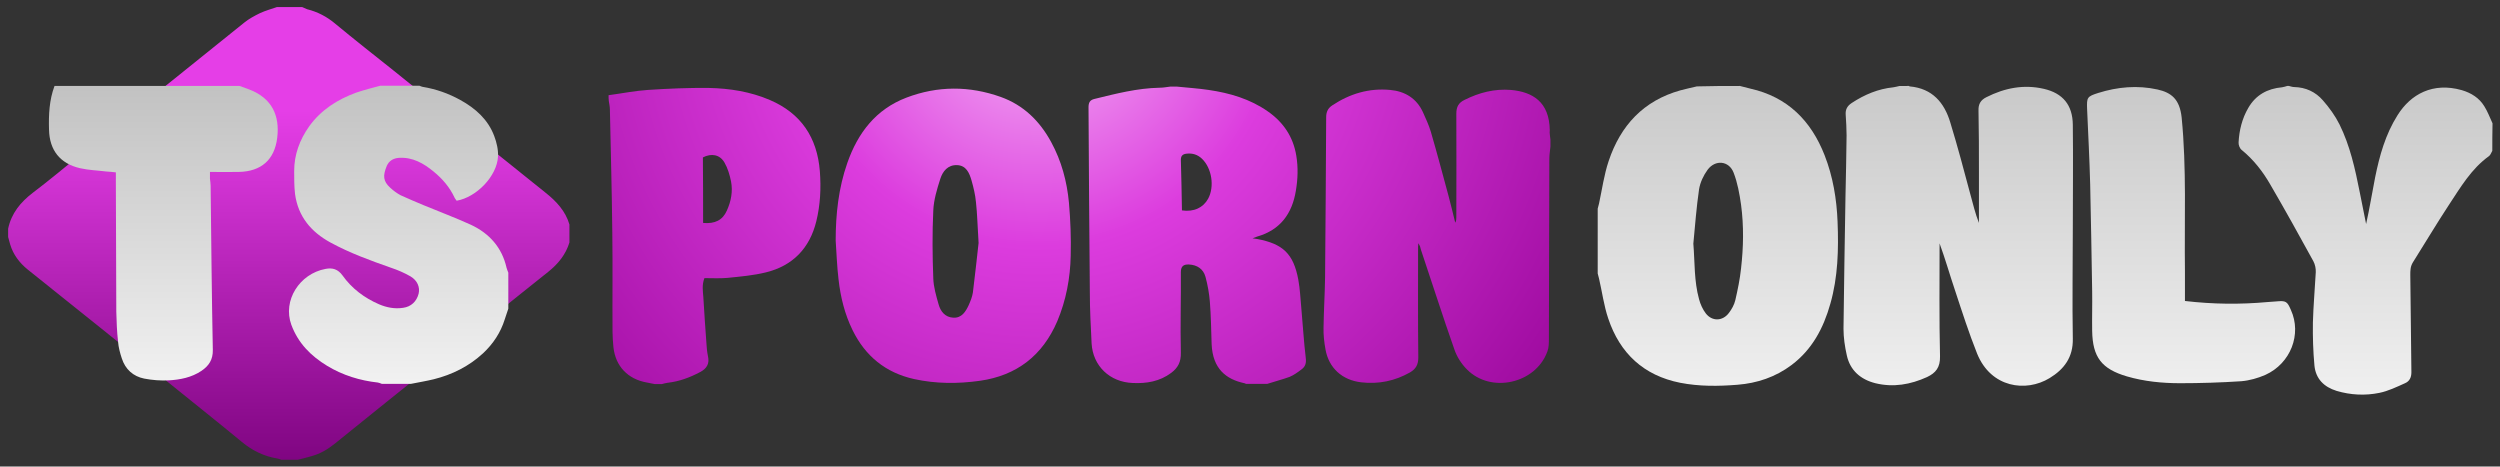 <?xml version="1.0" encoding="utf-8"?>
<!-- Generator: Adobe Illustrator 28.0.0, SVG Export Plug-In . SVG Version: 6.00 Build 0)  -->
<svg version="1.1" id="Layer_1" xmlns="http://www.w3.org/2000/svg" xmlns:xlink="http://www.w3.org/1999/xlink" x="0px" y="0px"
	 viewBox="0 0 1137.1 212.2" style="enable-background:new 0 0 1137.1 212.2;" xml:space="preserve">
<rect x="0" y="0" width="1137.1" height="212.2" fill="#333333" stroke="none"/>
<style type="text/css">
	.st0{fill:url(#SVGID_1_);}
	.st1{fill:url(#SVGID_00000155136130444078906200000001950788004797157305_);}
	.st2{fill:url(#SVGID_00000005956102507240199570000000611179798987170471_);}
	.st3{fill:url(#SVGID_00000011752635086385584040000012447182911156937861_);}
	.st4{fill:url(#SVGID_00000095325552589625012000000007358060768361304737_);}
	.st5{fill:url(#SVGID_00000089573346024105872360000018118213073654150802_);}
	.st6{fill:url(#SVGID_00000050644531394561596810000006749949902043494825_);}
	.st7{fill:url(#SVGID_00000085220130271442511610000013973269900799455928_);}
	.st8{fill:url(#SVGID_00000138551885127090395760000018420072225690986654_);}
	.st9{fill:url(#SVGID_00000000205336223773728700000015388248091128861571_);}
	.st10{fill:url(#SVGID_00000060025302428363237410000007566365805868478135_);}
</style>
<g>
	<linearGradient id="SVGID_1_" gradientUnits="userSpaceOnUse" x1="131.396" y1="50.245" x2="131.396" y2="218.204">
		<stop  offset="4.262231e-08" style="stop-color:#E53EE7"/>
		<stop  offset="1" style="stop-color:#7A027C"/>
	</linearGradient>
	<path class="st0" d="M126,3.2c3.8,0,7.6,0,11.4,0c0.8,0.3,1.5,0.7,2.3,1c4.8,1.2,9,3.4,12.8,6.6c8.7,7.2,17.6,14.2,26.4,21.2
		c23.1,18.6,46.2,37.2,69.3,55.7c4.9,3.9,9,8.3,10.8,14.4c0,2.7,0,5.5,0,8.2c-1.7,5.5-5.1,9.7-9.6,13.3
		c-19.1,15.2-38.1,30.6-57.1,46c-13.3,10.7-26.6,21.3-39.9,32.1c-3.2,2.6-6.7,4.7-10.8,5.8c-2,0.6-4,1.1-6.1,1.6c-2.5,0-5.1,0-7.6,0
		c-0.5-0.2-1-0.4-1.5-0.5c-6.2-1-11.6-3.6-16.4-7.6c-10.4-8.6-21-17-31.5-25.5c-21.9-17.7-43.9-35.3-65.9-52.9
		c-3.8-3.1-6.6-6.8-8-11.5c-0.3-1.1-0.6-2.2-0.9-3.3c0-1.3,0-2.5,0-3.8c1.5-7,5.6-12,11.2-16.3c7.8-5.9,15.3-12.2,22.9-18.4
		c24.5-19.7,48.9-39.5,73.4-59.1c2.1-1.7,4.6-3,7-4.2C120.8,4.8,123.4,4.1,126,3.2z"/>
</g>
<g>
	
		<linearGradient id="SVGID_00000059276789720226024200000001271179556378245533_" gradientUnits="userSpaceOnUse" x1="181.351" y1="214" x2="181.351" y2="11.268">
		<stop  offset="0" style="stop-color:#FFFFFF"/>
		<stop  offset="1" style="stop-color:#B8B8B8"/>
	</linearGradient>
	<path style="fill:url(#SVGID_00000059276789720226024200000001271179556378245533_);" d="M186.9,174.6c-4.4,0-8.8,0-13.2,0
		c-0.6-0.2-1.2-0.5-1.8-0.6c-8.2-0.9-16-3.3-23.1-7.6c-7.4-4.5-13.2-10.3-16.3-18.7c-4-11,3.7-23.2,15.6-25.4c3.1-0.6,5.6,0.1,7.7,3
		c4.2,5.9,9.9,10.2,16.6,13.1c3.5,1.5,7.2,2.2,11,1.6c3.6-0.5,6.1-2.9,7-6.4c0.7-2.9-0.5-6-3.7-7.9c-2.8-1.6-5.8-2.9-8.8-3.9
		c-9.4-3.3-18.8-6.7-27.6-11.5c-8.8-4.8-14.7-11.8-16.1-22c-0.4-3.5-0.4-7-0.4-10.5c0-7.5,2.5-14.2,6.8-20.3
		c5.4-7.5,12.9-12.3,21.5-15.4c3.5-1.2,7.2-2.1,10.8-3.1c6,0,11.9,0,17.9,0c0.5,0.2,0.9,0.4,1.4,0.5c6.1,1,11.8,3,17.2,6
		c6.9,3.8,12.6,8.9,15.4,16.4c1.1,2.9,1.9,6.3,1.7,9.4c-0.5,8.8-9.7,18.4-18.8,20c-0.3-0.5-0.8-1-1-1.5c-2.2-4.7-5.5-8.5-9.4-11.7
		c-4.6-3.8-9.6-6.7-15.9-6.3c-2.6,0.2-4.5,1.4-5.5,3.7c-1.8,4.4-1.7,6.9,1.6,9.9c1.4,1.3,3,2.5,4.7,3.4c3.4,1.6,6.9,3,10.4,4.5
		c7.2,3,14.5,5.7,21.5,8.9c8.4,3.9,14.2,10.3,16.3,19.6c0.2,0.7,0.5,1.5,0.8,2.2c0,5.5,0,10.9,0,16.4c-0.5,1.6-1.1,3.2-1.6,4.8
		c-1.9,6.1-5.3,11.2-9.9,15.5c-6.4,5.9-14,9.7-22.4,11.8C194,173.3,190.4,173.9,186.9,174.6z"/>
	
		<linearGradient id="SVGID_00000118366409684613495660000014230125747932644760_" gradientUnits="userSpaceOnUse" x1="74.302" y1="214" x2="74.302" y2="11.268">
		<stop  offset="0" style="stop-color:#FFFFFF"/>
		<stop  offset="1" style="stop-color:#B8B8B8"/>
	</linearGradient>
	<path style="fill:url(#SVGID_00000118366409684613495660000014230125747932644760_);" d="M109,39.1c1.5,0.5,2.9,1.1,4.4,1.6
		c10.4,4,13.9,12,12.7,21.9c-1.2,10.1-7.3,15.4-17.5,15.6c-4.3,0.1-8.5,0-13.1,0c0,1.4,0,2.2,0,3.1c0.1,1,0.3,2.1,0.3,3.1
		c0.3,24.9,0.5,49.8,1,74.7c0.1,4.5-1.8,7.3-5.2,9.6c-4.5,3-9.6,4-14.8,4.3c-3.7,0.2-7.5-0.1-11.2-0.8c-5-1-8.6-4.2-10.2-9.2
		c-0.8-2.4-1.5-5-1.7-7.6c-0.5-4.5-0.7-9-0.8-13.6c-0.1-19.5-0.1-38.9-0.2-58.4c0-1.5,0-3.1,0-5c-1.7-0.2-3-0.3-4.4-0.4
		c-4-0.5-8-0.6-11.9-1.5c-9.1-2.1-13.9-8.2-14.1-17.5c-0.2-6.8,0.1-13.5,2.5-19.9C52.9,39.1,81,39.1,109,39.1z"/>
</g>
<g>
	
		<radialGradient id="SVGID_00000066487647373112552980000015584442294307175057_" cx="471.923" cy="2.308" r="299.1" gradientUnits="userSpaceOnUse">
		<stop  offset="0" style="stop-color:#F5B6F6"/>
		<stop  offset="0.367" style="stop-color:#DC3CDE"/>
		<stop  offset="1" style="stop-color:#9A079B"/>
	</radialGradient>
	<path style="fill:url(#SVGID_00000066487647373112552980000015584442294307175057_);" d="M705.2,63.5c0,1.1,0,2.1,0,3.2
		c-0.2,1.9-0.5,3.7-0.5,5.6c-0.1,27.2-0.1,54.5-0.2,81.7c0,2,0,4.1-0.7,5.9c-5.3,14.6-25.7,19.2-36.6,8.1c-2.5-2.5-4.6-5.8-5.7-9.1
		c-5.3-15-10.1-30.2-15.2-45.3c-0.2-0.5-0.2-1-0.4-1.5c-0.1-0.4-0.4-0.7-0.8-1.5c0,0.9-0.1,1.3-0.1,1.7c0,16.8-0.1,33.5,0.1,50.3
		c0,3.3-1.1,5.2-3.8,6.8c-6.9,3.9-14.3,5.4-22.1,4.5c-8.8-1-14.8-6.6-16.3-14.9c-0.6-3.3-1-6.7-0.9-10c0.1-7.6,0.6-15.3,0.7-22.9
		c0.2-24.3,0.4-48.5,0.5-72.8c0-2.4,0.8-4.1,2.8-5.4c8-5.3,16.7-7.9,26.3-7c6.7,0.6,12,3.8,14.9,10.1c1.3,2.9,2.7,5.9,3.6,8.9
		c2.8,9.6,5.4,19.4,8,29c1.1,4.1,2.1,8.3,3.1,12.4c0.5-0.9,0.5-1.7,0.5-2.5c0-15.7,0.1-31.4,0-47.1c0-3.1,1-5,3.8-6.3
		c6.6-3.3,13.6-5.1,21-4.5c10,0.9,17.5,5.5,17.7,18.3C704.7,60.6,705.1,62,705.2,63.5z"/>
	
		<radialGradient id="SVGID_00000053529402515702071520000006362481359111417770_" cx="471.923" cy="2.308" r="299.1" gradientUnits="userSpaceOnUse">
		<stop  offset="0" style="stop-color:#F5B6F6"/>
		<stop  offset="0.367" style="stop-color:#DC3CDE"/>
		<stop  offset="1" style="stop-color:#9A079B"/>
	</radialGradient>
	<path style="fill:url(#SVGID_00000053529402515702071520000006362481359111417770_);" d="M576.4,174.6c-3.2,0-6.4,0-9.7,0
		c-0.2-0.1-0.5-0.3-0.7-0.3c-8.4-1.8-14.4-6.6-14.9-17.7c-0.2-6.4-0.3-12.9-0.8-19.3c-0.3-3.8-1-7.7-2-11.4c-1-3.6-3.8-5.4-7.5-5.6
		c-2.5-0.1-3.7,0.8-3.7,3.5c0.1,12.2-0.3,24.4,0,36.6c0.1,4.2-1.3,6.9-4.4,9.2c-5.2,3.9-11.2,4.9-17.5,4.6
		c-10.4-0.4-18.1-7.7-18.7-18c-0.4-7.8-0.8-15.5-0.8-23.3c-0.3-28-0.4-56.1-0.6-84.1c0-2.1,0.6-3.3,2.7-3.8
		c9.8-2.4,19.5-4.9,29.6-5.1c1.6,0,3.2-0.3,4.8-0.5c1.1,0,2.1,0,3.2,0c4.8,0.5,9.6,0.8,14.3,1.5c9.6,1.4,18.9,4.1,27,9.8
		c7,4.9,11.5,11.5,12.9,20.1c0.9,5.4,0.7,10.7-0.2,16c-1.7,10.4-7.1,17.8-17.6,20.8c-0.6,0.2-1.2,0.5-2.1,0.8
		c0.9,0.1,1.5,0.2,2.1,0.3c11.7,2.2,16.5,6.7,18.7,18.4c0.8,4.3,1,8.8,1.4,13.2c0.7,7.5,1.1,15,2,22.4c0.3,2.3-0.1,4-1.9,5.3
		c-1.7,1.3-3.5,2.6-5.4,3.4C583.3,172.6,579.8,173.5,576.4,174.6z M537.6,95.7c5.5,0.8,9.7-1.3,11.9-5.3c3-5.5,1.7-13.9-2.8-18.2
		c-2-1.9-4.3-2.6-7-2.3c-1.8,0.2-2.6,1-2.6,2.8C537.3,80.4,537.5,88,537.6,95.7z"/>
	
		<radialGradient id="SVGID_00000011737440920312246030000013004022410650067887_" cx="471.923" cy="2.308" r="299.1" gradientUnits="userSpaceOnUse">
		<stop  offset="0" style="stop-color:#F5B6F6"/>
		<stop  offset="0.367" style="stop-color:#DC3CDE"/>
		<stop  offset="1" style="stop-color:#9A079B"/>
	</radialGradient>
	<path style="fill:url(#SVGID_00000011737440920312246030000013004022410650067887_);" d="M276.8,43.3c6-0.8,11.9-2,17.9-2.4
		c9.2-0.6,18.5-1,27.7-0.9c9.5,0.2,19,1.7,27.8,5.5c14.2,6.1,21.5,17.1,22.7,32.4c0.6,7.7,0.2,15.3-1.6,22.7
		c-3,12.3-10.7,20.3-23,23.3c-5.7,1.4-11.6,1.9-17.5,2.5c-3.4,0.3-6.9,0.1-10.4,0.1c-1.2,3.1-0.7,5.9-0.5,8.6
		c0.4,7,0.9,13.9,1.4,20.9c0.1,2,0.3,4,0.7,6c0.8,3.4-0.5,5.6-3.5,7.2c-4.7,2.5-9.5,4.3-14.8,4.9c-0.9,0.1-1.8,0.4-2.7,0.6
		c-1.1,0-2.1,0-3.2,0c-1.2-0.2-2.3-0.5-3.5-0.7c-8.7-1.5-14.4-7.4-15.3-16.2c-0.2-2.3-0.4-4.5-0.4-6.8c-0.1-15,0.1-30-0.1-45
		c-0.2-18.8-0.7-37.5-1.1-56.2c0-1.3-0.3-2.6-0.5-3.9C276.8,45,276.8,44.2,276.8,43.3z M319.8,101.4c5.4,0.5,8.9-1.3,10.8-5.6
		c1.9-4.2,2.8-8.7,1.9-13.3c-0.6-3-1.5-6-3-8.6c-2.1-3.6-5.9-4.3-9.8-2.3C319.8,81.4,319.8,91.3,319.8,101.4z"/>
	
		<radialGradient id="SVGID_00000117639141167552746520000009316860865251816891_" cx="471.923" cy="2.308" r="299.1" gradientUnits="userSpaceOnUse">
		<stop  offset="0" style="stop-color:#F5B6F6"/>
		<stop  offset="0.367" style="stop-color:#DC3CDE"/>
		<stop  offset="1" style="stop-color:#9A079B"/>
	</radialGradient>
	<path style="fill:url(#SVGID_00000117639141167552746520000009316860865251816891_);" d="M380.1,109.4c0-12,1.3-23.9,5.3-35.3
		c4.8-13.7,13-24.4,26.9-29.7c14.2-5.4,28.6-5.4,42.9-0.3c10.3,3.7,17.7,10.9,22.9,20.5c4.7,8.6,7.2,17.9,8.1,27.6
		c0.7,8,1,16.1,0.8,24.1c-0.2,10.2-2.1,20.3-6.1,29.8c-6.7,15.6-18.4,24.7-35.2,27.1c-10,1.4-20,1.4-30-0.8
		c-12.9-2.9-22.1-10.4-27.9-22.2c-3.6-7.3-5.5-15.1-6.4-23.1C380.7,121.2,380.5,115.3,380.1,109.4z M445.1,110.5
		c-0.5-7.9-0.6-13.3-1.2-18.6c-0.3-3.3-1.1-6.6-2-9.8c-1-3.4-2.4-6.9-6.7-7c-4.1-0.1-6.4,2.8-7.5,6.2c-1.5,4.7-3,9.6-3.2,14.4
		c-0.5,10.3-0.4,20.6,0,30.9c0.1,3.9,1.3,7.9,2.4,11.8c0.9,3.3,3,5.9,6.7,6.1c3.8,0.2,5.6-2.7,7-5.7c0.8-1.8,1.6-3.8,1.9-5.7
		C443.5,124.7,444.5,116.3,445.1,110.5z"/>
</g>
<g>
	
		<linearGradient id="SVGID_00000080179467806851387930000002605697084642689967_" gradientUnits="userSpaceOnUse" x1="890.899" y1="234.923" x2="890.899" y2="-117.697">
		<stop  offset="0" style="stop-color:#FFFFFF"/>
		<stop  offset="1" style="stop-color:#9E9E9E"/>
	</linearGradient>
	<path style="fill:url(#SVGID_00000080179467806851387930000002605697084642689967_);" d="M868.3,39.1c0.1,0.1,0.2,0.2,0.3,0.2
		c10.3,0.9,15.8,7.4,18.5,16.5c3.3,10.8,6.2,21.7,9.1,32.6c1.2,4.3,2.2,8.7,3.9,13c0-7.8,0-15.5,0-23.3c0-9.3,0-18.5-0.2-27.8
		c-0.1-3,1-4.8,3.6-6.1c8.3-4.2,17-5.9,26.1-3.8c8.7,2,13.1,7.4,13.2,16.3c0.2,15.7,0,31.3,0,47c0,16.8-0.3,33.6,0,50.3
		c0.2,8.5-4,14-10.6,18c-10.7,6.5-26.6,4.4-32.9-11.1c-3.8-9.5-6.9-19.2-10.1-28.9c-2.4-7.1-4.4-14.2-7-21.3
		c0,17.1-0.2,34.3,0.2,51.4c0.1,5-1.9,7.5-5.9,9.4c-7.5,3.4-15.3,4.8-23.5,2.8c-6.7-1.7-11.5-5.8-13-12.7c-0.9-4-1.5-8.1-1.5-12.1
		c0.2-20,0.6-40.1,0.9-60.1c0.2-9.3,0.4-18.5,0.5-27.8c0-3.1-0.2-6.3-0.4-9.4c-0.2-2.5,0.8-4.1,2.8-5.4c5.8-3.8,12-6.4,18.9-7.1
		c0.9-0.1,1.8-0.4,2.8-0.6C865.6,39.1,866.9,39.1,868.3,39.1z"/>
	
		<linearGradient id="SVGID_00000121262647497168951170000011521792187760898720_" gradientUnits="userSpaceOnUse" x1="781.283" y1="234.923" x2="781.283" y2="-117.697">
		<stop  offset="0" style="stop-color:#FFFFFF"/>
		<stop  offset="1" style="stop-color:#9E9E9E"/>
	</linearGradient>
	<path style="fill:url(#SVGID_00000121262647497168951170000011521792187760898720_);" d="M791.4,39.1c1.6,0.4,3.1,0.8,4.7,1.2
		c16.9,3.8,27.6,14.5,33.8,30.3c3.8,9.7,5.5,19.9,5.9,30.3c0.5,12.5,0.2,25.1-3.3,37.3c-3.1,11-8.2,20.7-17.6,27.8
		c-7.3,5.5-15.7,8.3-24.6,9c-8.7,0.7-17.4,0.8-26.1-0.9c-16.6-3.3-27.4-13.4-32.7-29.2c-2-5.9-2.8-12.2-4.2-18.2
		c-0.2-0.8-0.4-1.6-0.6-2.3c0-9.8,0-19.6,0-29.5c0.2-0.8,0.4-1.6,0.6-2.3c1.4-6.5,2.3-13.2,4.4-19.4c5.4-16.1,15.8-27.4,32.6-32.1
		c2.5-0.7,5-1.2,7.5-1.8C778.3,39.1,784.8,39.1,791.4,39.1z M770.2,110.8c0.7,8.5,0.3,17,2.6,25.3c0.6,2.3,1.7,4.7,3.1,6.5
		c2.9,3.7,7.7,3.5,10.5-0.3c1.3-1.7,2.4-3.7,2.9-5.8c1.1-4.8,2.1-9.6,2.6-14.4c1.1-9.6,1.3-19.3,0-29c-0.7-4.9-1.6-10-3.4-14.6
		c-2.1-5.4-8.3-6-11.8-1.3c-1.9,2.6-3.4,5.8-3.9,8.9C771.6,94.3,771,102.5,770.2,110.8z"/>
	
		<linearGradient id="SVGID_00000105428242576545043220000003900022123486639036_" gradientUnits="userSpaceOnUse" x1="1075.818" y1="234.923" x2="1075.818" y2="-117.697">
		<stop  offset="0" style="stop-color:#FFFFFF"/>
		<stop  offset="1" style="stop-color:#9E9E9E"/>
	</linearGradient>
	<path style="fill:url(#SVGID_00000105428242576545043220000003900022123486639036_);" d="M1133.6,68.6c-0.5,0.8-0.8,1.9-1.5,2.4
		c-8.1,5.8-13,14.3-18.3,22.3c-5.6,8.5-10.8,17.3-16.3,26c-1.2,1.9-1.2,3.8-1.2,5.8c0.2,14.7,0.3,29.5,0.5,44.2c0,2.3-0.8,4.1-2.9,5
		c-3.8,1.7-7.7,3.6-11.7,4.4c-6.4,1.3-13,1-19.4-0.9c-5.8-1.8-9.5-5.5-10.1-11.5c-0.6-6.5-0.8-13-0.7-19.6
		c0.2-7.6,0.9-15.2,1.3-22.8c0.1-1.7-0.3-3.6-1.1-5.1c-6.4-11.7-12.9-23.4-19.6-34.9c-3.4-5.9-7.6-11.3-13-15.7
		c-0.9-0.7-1.5-2.3-1.4-3.5c0.3-5.5,1.6-10.8,4.4-15.6c3.4-5.9,8.7-8.8,15.4-9.4c0.8-0.1,1.6-0.4,2.3-0.6c0.3,0,0.5,0,0.8,0
		c0.8,0.2,1.6,0.5,2.4,0.5c5.2,0.1,9.7,2.2,13,6c2.9,3.3,5.6,7,7.6,11c4.8,9.7,7.1,20.2,9.2,30.8c1,4.8,1.9,9.7,2.9,14.5
		c1.6-7.1,2.7-14.2,4.1-21.2c2-9.9,4.7-19.6,10.2-28.3c6-9.6,16.1-15.1,29.2-11.4c4.4,1.3,8,3.6,10.3,7.4c1.5,2.4,2.5,5.1,3.7,7.7
		C1133.6,60.4,1133.6,64.5,1133.6,68.6z"/>
	
		<linearGradient id="SVGID_00000070815356857006369060000017033971539842367417_" gradientUnits="userSpaceOnUse" x1="996.574" y1="234.923" x2="996.574" y2="-117.697">
		<stop  offset="0" style="stop-color:#FFFFFF"/>
		<stop  offset="1" style="stop-color:#9E9E9E"/>
	</linearGradient>
	<path style="fill:url(#SVGID_00000070815356857006369060000017033971539842367417_);" d="M993.8,136.9c12.9,1.5,25.1,1.6,37.4,0.5
		c1.4-0.1,2.7-0.2,4.1-0.3c4.4-0.4,5-0.1,6.7,3.9c5,11-0.1,24.3-11.6,29.5c-3.4,1.5-7.3,2.6-11,2.9c-9.2,0.6-18.5,0.9-27.8,0.9
		c-8.2,0-16.3-0.8-24.2-3.1c-11.5-3.4-15.6-8.7-15.8-20.7c-0.1-6,0.1-12,0-18c-0.3-16.2-0.5-32.4-0.9-48.6
		c-0.3-11.4-0.9-22.9-1.4-34.3c-0.2-5.3,0-5.7,5-7.3c8.9-2.8,17.9-3.6,27-1.6c6.3,1.4,10.1,4.4,11,12.7c2.3,23.3,1.2,46.6,1.5,69.9
		C993.8,127.6,993.8,132.1,993.8,136.9z"/>
</g>
</svg>
